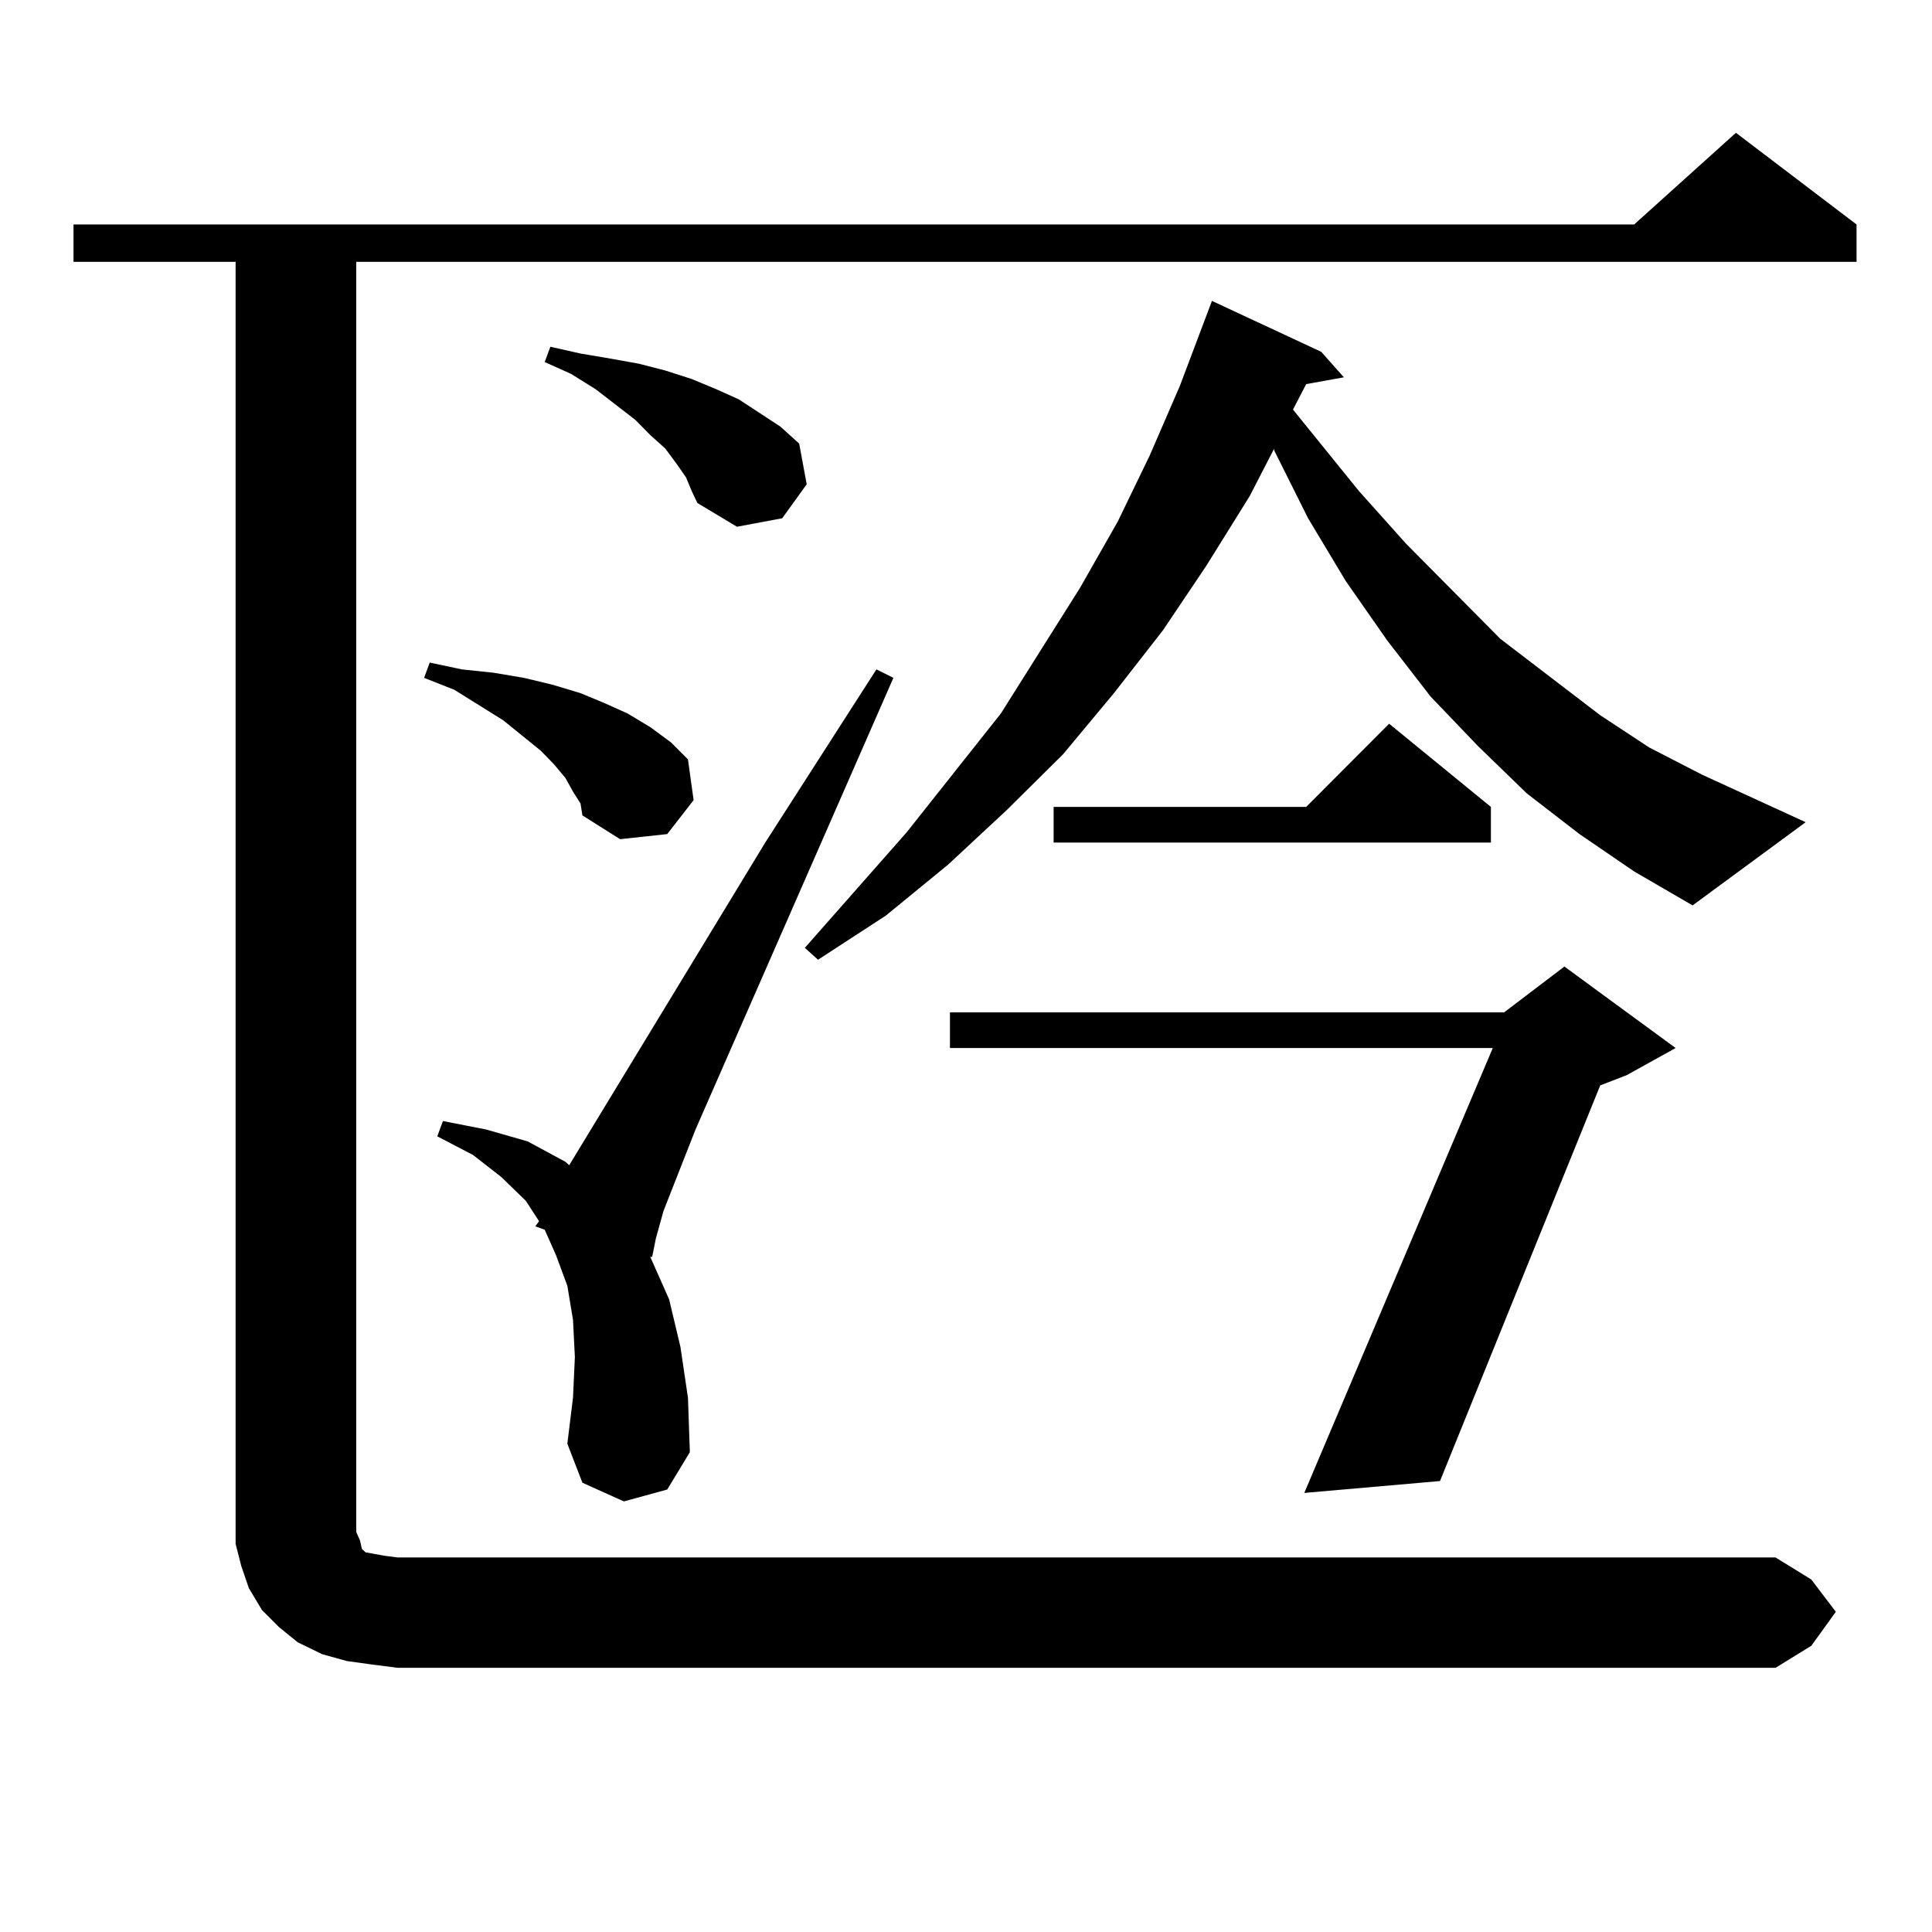 <?xml version="1.0" encoding="utf-8"?>
<!-- Generator: Adobe Illustrator 16.0.0, SVG Export Plug-In . SVG Version: 6.00 Build 0)  -->
<!DOCTYPE svg PUBLIC "-//W3C//DTD SVG 1.1//EN" "http://www.w3.org/Graphics/SVG/1.1/DTD/svg11.dtd">
<svg version="1.1" id="图层_1" xmlns="http://www.w3.org/2000/svg" xmlns:xlink="http://www.w3.org/1999/xlink" x="0px" y="0px"
	 width="1000px" height="1000px" viewBox="0 0 1000 1000" enable-background="new 0 0 1000 1000" xml:space="preserve">
<path d="M192.191,861.504l-12.683-1.758l-12.683-3.516l-12.683-6.152l-9.756-7.91l-8.78-8.789l-6.829-11.426l-3.902-11.426
	l-2.927-11.426v-11.426V135.527h-83.9v-19.336h807.785l52.682-47.461l62.438,47.461v19.336H184.386v657.422l1.951,4.395l0.976,4.395
	l1.951,1.758l4.878,0.879l4.878,0.879l6.829,0.879h713.153l18.536,11.426l12.683,16.699l-12.683,17.578l-18.536,11.426H205.849
	L192.191,861.504z M296.579,409.746l-3.902-7.031l-5.854-7.031l-6.829-7.031l-19.512-15.82l-25.365-15.82l-15.609-6.152l2.927-7.91
	l16.585,3.516l16.585,1.758l15.609,2.637l14.634,3.516l14.634,4.395l12.683,5.273l11.707,5.273l11.707,7.031l10.731,7.91l8.78,8.789
	l2.927,21.094l-13.658,17.578l-24.39,2.637l-19.512-12.305l-0.976-6.152L296.579,409.746z M322.919,777.129l-21.463-9.668
	l-7.805-20.215l2.927-23.73l0.976-21.094l-0.976-19.336l-2.927-17.578l-5.854-15.82l-5.854-13.184l-4.878-1.758l1.951-2.637
	l-6.829-10.547l-12.683-12.305l-14.634-11.426l-18.536-9.668l2.927-7.91l22.438,4.395l21.463,6.152l19.512,10.547l1.951,1.758
	l101.461-166.992l57.56-89.648l8.78,4.395L359.992,584.648l-16.585,42.188l-3.902,14.063l-1.951,9.668h-0.976l9.756,21.973
	l5.854,24.609l3.902,26.367l0.976,28.125l-11.707,19.336L322.919,777.129z M355.114,247.148l-4.878-7.031l-5.854-7.91l-7.805-7.031
	l-7.805-7.91l-20.487-15.82l-12.683-7.91l-13.658-6.152l2.927-7.91l15.609,3.516l15.609,2.637l14.634,2.637l13.658,3.516
	l13.658,4.395l12.683,5.273l11.707,5.273l10.731,7.031l10.731,7.031l9.756,8.789l3.902,21.094l-12.683,17.578l-23.414,4.395
	l-20.487-12.305l-2.927-6.152L355.114,247.148z M817.542,431.719l-27.316-21.094l-25.365-24.609l-24.39-25.488l-22.438-29.004
	l-21.463-30.762l-19.512-32.52l-17.561-35.156v-0.879l-12.683,24.609l-22.438,36.035l-22.438,33.398l-25.365,32.52l-26.341,31.641
	l-29.268,29.004l-30.243,28.125l-32.194,26.367l-35.121,22.852l-6.829-6.152l52.682-59.766l48.779-61.523l40.975-65.039L578.523,270
	l16.585-34.277l15.609-36.035l16.585-43.945l56.584,26.367l11.707,13.184l-19.512,3.516l-6.829,13.184l34.146,42.188l24.39,27.246
	l48.779,49.219l51.706,39.551l25.365,16.699l27.316,14.063l53.657,24.609l-58.535,43.066l-30.243-17.578L817.542,431.719z
	 M867.296,542.461l-25.365,14.063l-13.658,5.273l-82.925,204.785l-70.242,6.152l97.559-230.273H491.696v-18.457h286.822
	l31.219-23.73L867.296,542.461z M771.689,417.656v18.457H545.353v-18.457h130.729l42.926-43.066L771.689,417.656z"/>
</svg>
